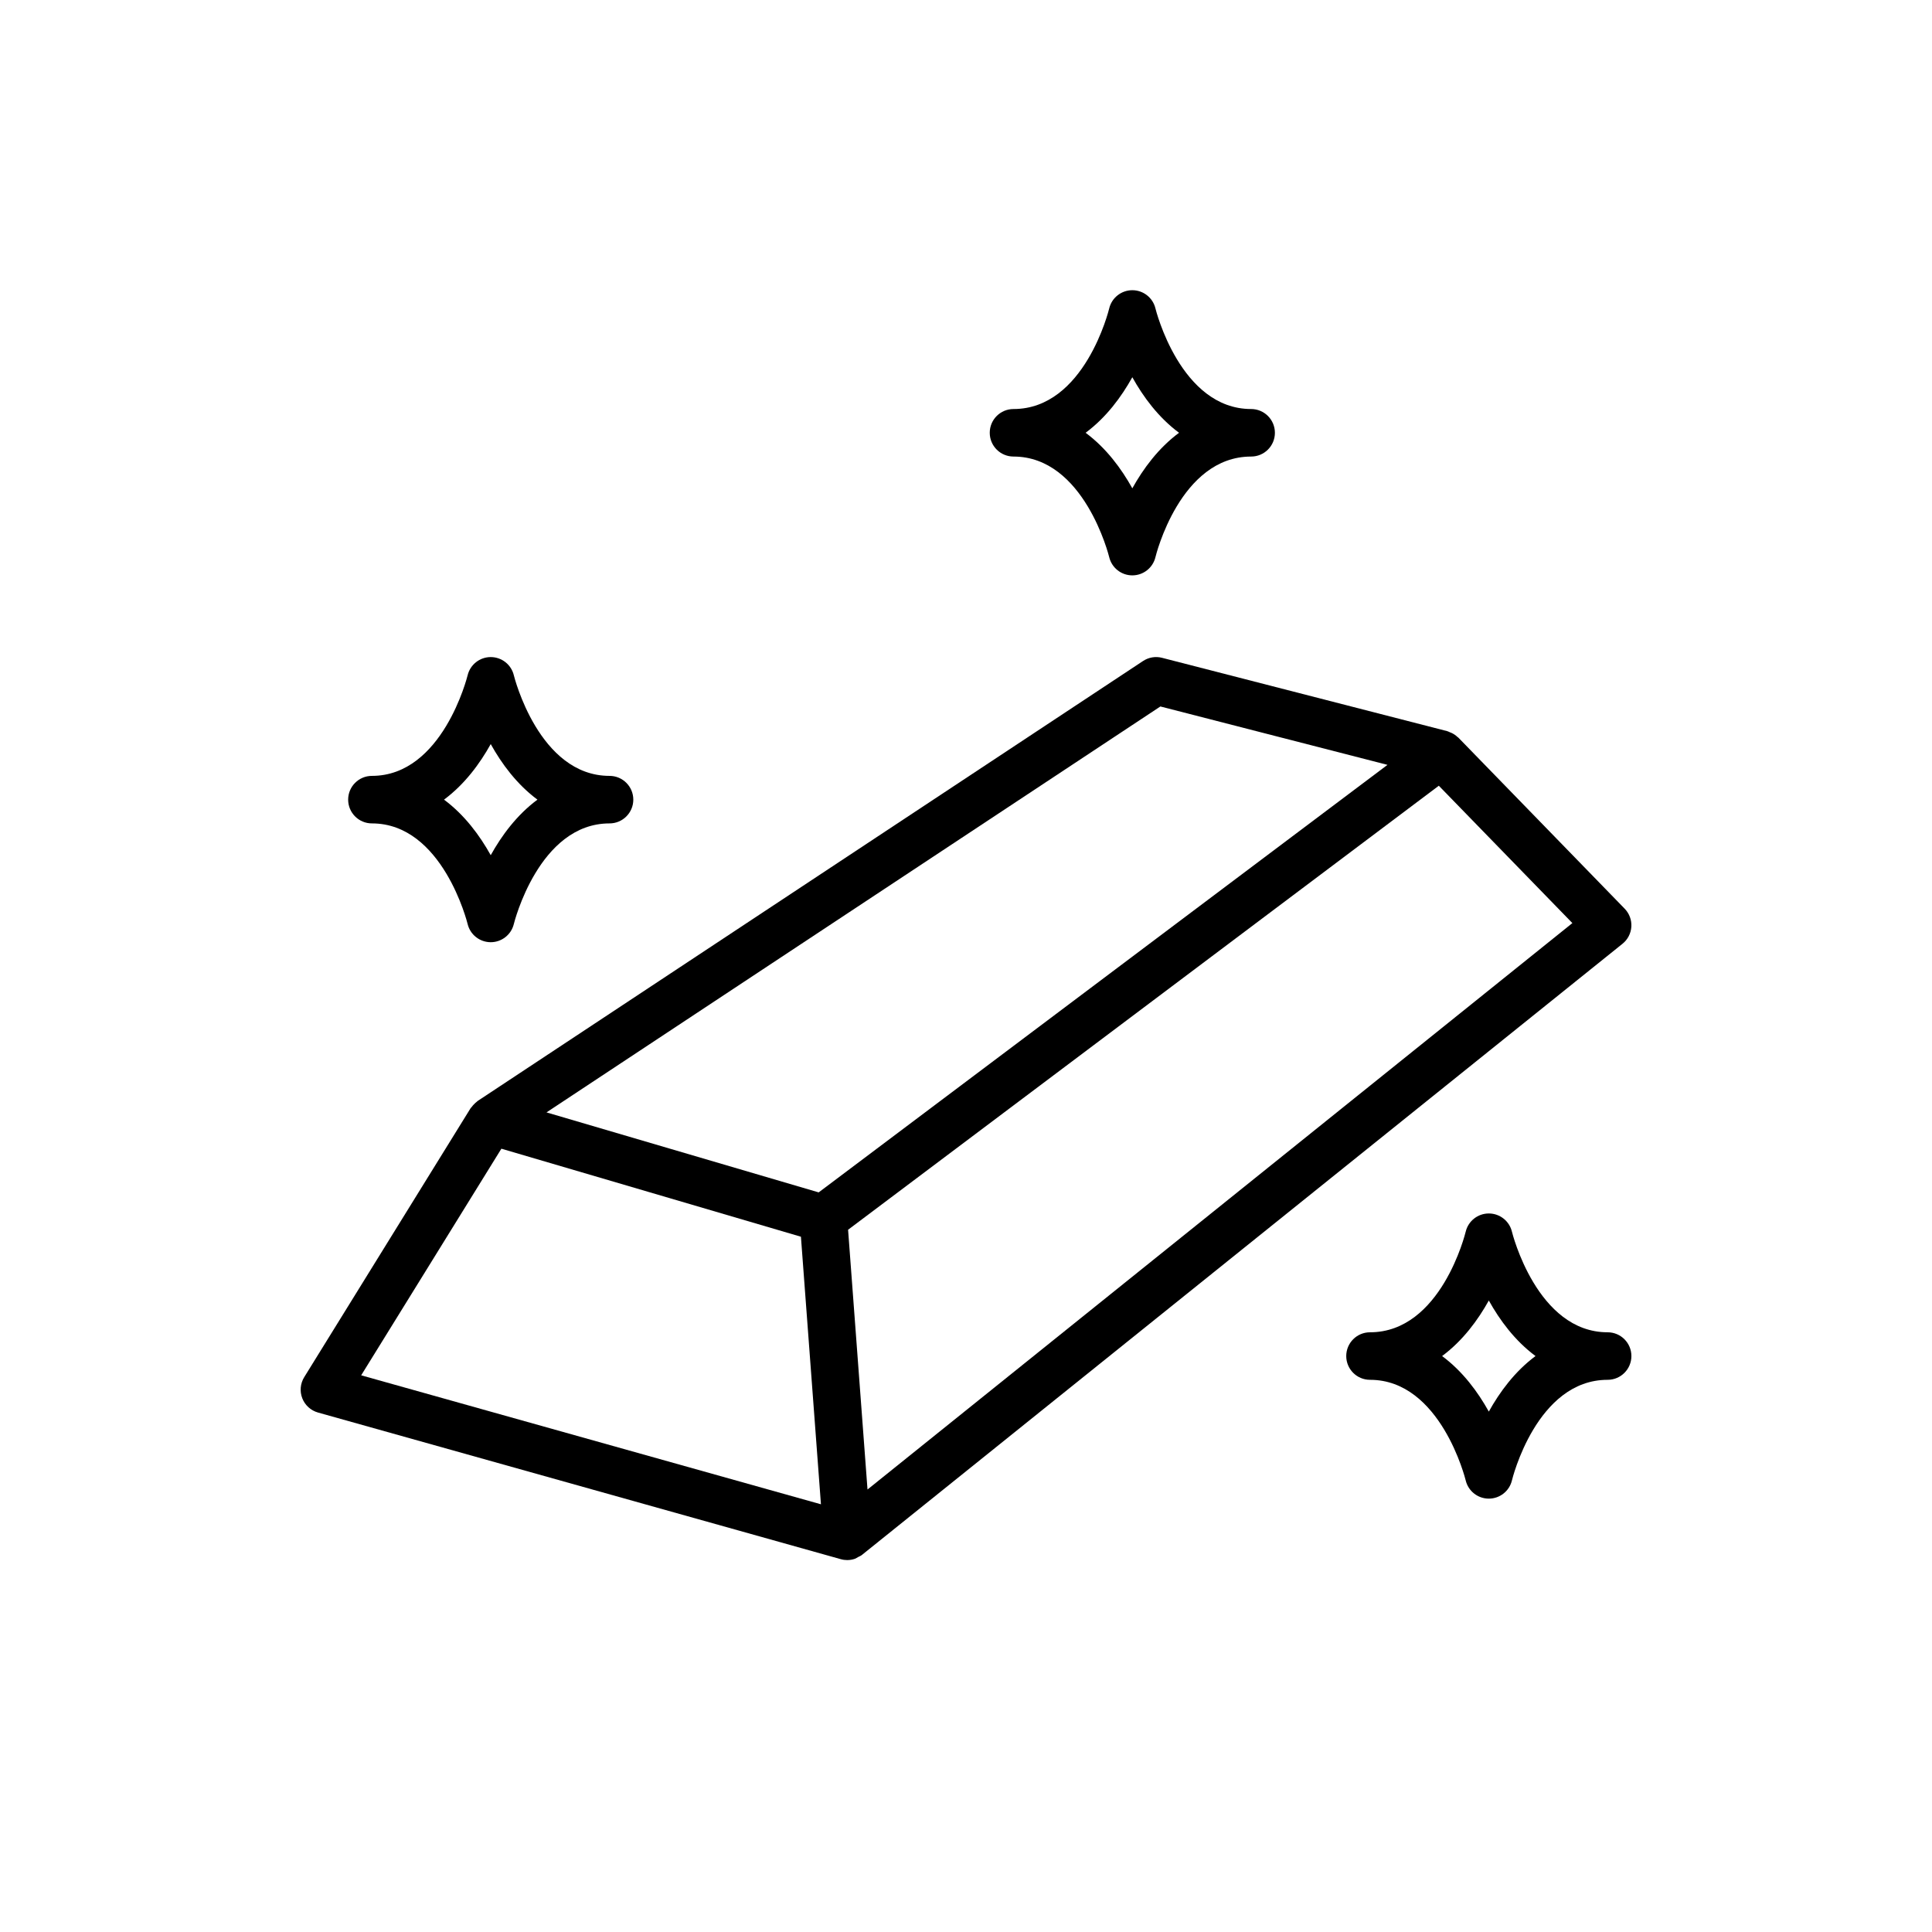 <?xml version="1.0" encoding="UTF-8"?>
<!-- Uploaded to: ICON Repo, www.svgrepo.com, Generator: ICON Repo Mixer Tools -->
<svg fill="#000000" width="800px" height="800px" version="1.1" viewBox="144 144 512 512" xmlns="http://www.w3.org/2000/svg">
 <g>
  <path d="m372.5 556.01 201.48-161.9c1.383-1.109 2.234-2.754 2.344-4.523 0.109-1.77-0.535-3.504-1.773-4.777l-44.082-45.34c-0.055-0.055-0.125-0.074-0.18-0.129-0.438-0.418-0.93-0.762-1.473-1.043-0.211-0.109-0.422-0.184-0.637-0.266-0.223-0.086-0.422-0.211-0.652-0.27l-75.57-19.434c-1.727-0.449-3.555-0.137-5.043 0.848l-176.33 116.59c-0.098 0.066-0.164 0.16-0.258 0.23-0.211 0.156-0.395 0.336-0.586 0.52-0.289 0.277-0.547 0.566-0.777 0.887-0.078 0.109-0.191 0.184-0.262 0.301l-44.082 71.254c-1.039 1.684-1.23 3.758-0.512 5.602 0.715 1.844 2.262 3.242 4.168 3.777l138.55 38.863c0.555 0.16 1.125 0.234 1.695 0.234 0.711 0 1.414-0.121 2.09-0.359 0.273-0.098 0.504-0.289 0.766-0.426 0.371-0.191 0.758-0.34 1.09-0.605l0.039-0.031h0.004v-0.004zm1.398-17.277-5.148-68.836 156.55-117.67 35.395 36.402zm77.617-207.51 60.18 15.473-150.74 113.3-39.223-11.527-32.906-9.672zm-211.8 177.25 37.156-60.055 79.383 23.328 5.305 70.906z"/>
  <path d="m412.59 264.99c18.734 0 25.297 26.383 25.355 26.637 0.672 2.844 3.211 4.852 6.133 4.852s5.461-2.008 6.133-4.852c0.062-0.266 6.5-26.637 25.355-26.637 3.481 0 6.297-2.82 6.297-6.297 0-3.477-2.816-6.297-6.297-6.297-18.734 0-25.297-26.383-25.355-26.637-0.672-2.844-3.211-4.852-6.133-4.852s-5.461 2.008-6.133 4.852c-0.062 0.266-6.5 26.637-25.355 26.637-3.481 0-6.297 2.82-6.297 6.297 0 3.477 2.816 6.297 6.297 6.297zm31.488-21.02c2.871 5.168 6.894 10.652 12.379 14.719-5.484 4.066-9.508 9.551-12.379 14.719-2.871-5.168-6.894-10.652-12.379-14.719 5.484-4.066 9.508-9.551 12.379-14.719z"/>
  <path d="m570.04 497.07c-18.734 0-25.297-26.383-25.355-26.637-0.672-2.844-3.211-4.852-6.133-4.852s-5.461 2.008-6.133 4.852c-0.062 0.266-6.5 26.637-25.355 26.637-3.481 0-6.297 2.82-6.297 6.297 0 3.477 2.816 6.297 6.297 6.297 18.734 0 25.297 26.383 25.355 26.637 0.672 2.844 3.211 4.852 6.133 4.852s5.461-2.008 6.133-4.852c0.062-0.266 6.5-26.637 25.355-26.637 3.481 0 6.297-2.82 6.297-6.297 0-3.477-2.816-6.297-6.297-6.297zm-31.488 21.016c-2.871-5.168-6.894-10.652-12.379-14.719 5.484-4.066 9.508-9.551 12.379-14.719 2.871 5.168 6.894 10.652 12.379 14.719-5.484 4.066-9.508 9.551-12.379 14.719z"/>
  <path d="m242.56 362.21c18.73 0 25.297 26.383 25.359 26.637 0.672 2.84 3.199 4.84 6.117 4.848h0.016c2.91 0 5.441-2.004 6.121-4.832 0.062-0.266 6.633-26.652 25.363-26.652 3.477 0 6.297-2.82 6.297-6.297 0-3.477-2.82-6.297-6.297-6.297-18.73 0-25.297-26.383-25.359-26.637-0.672-2.84-3.199-4.84-6.117-4.848h-0.016c-2.91 0-5.441 2.004-6.121 4.832-0.066 0.27-6.633 26.652-25.363 26.652-3.477 0-6.297 2.82-6.297 6.297 0 3.481 2.82 6.297 6.297 6.297zm31.488-21.02c2.871 5.168 6.898 10.656 12.379 14.723-5.484 4.066-9.512 9.555-12.379 14.723-2.871-5.168-6.898-10.652-12.379-14.723 5.481-4.066 9.508-9.555 12.379-14.723z"/>
 </g>
</svg>